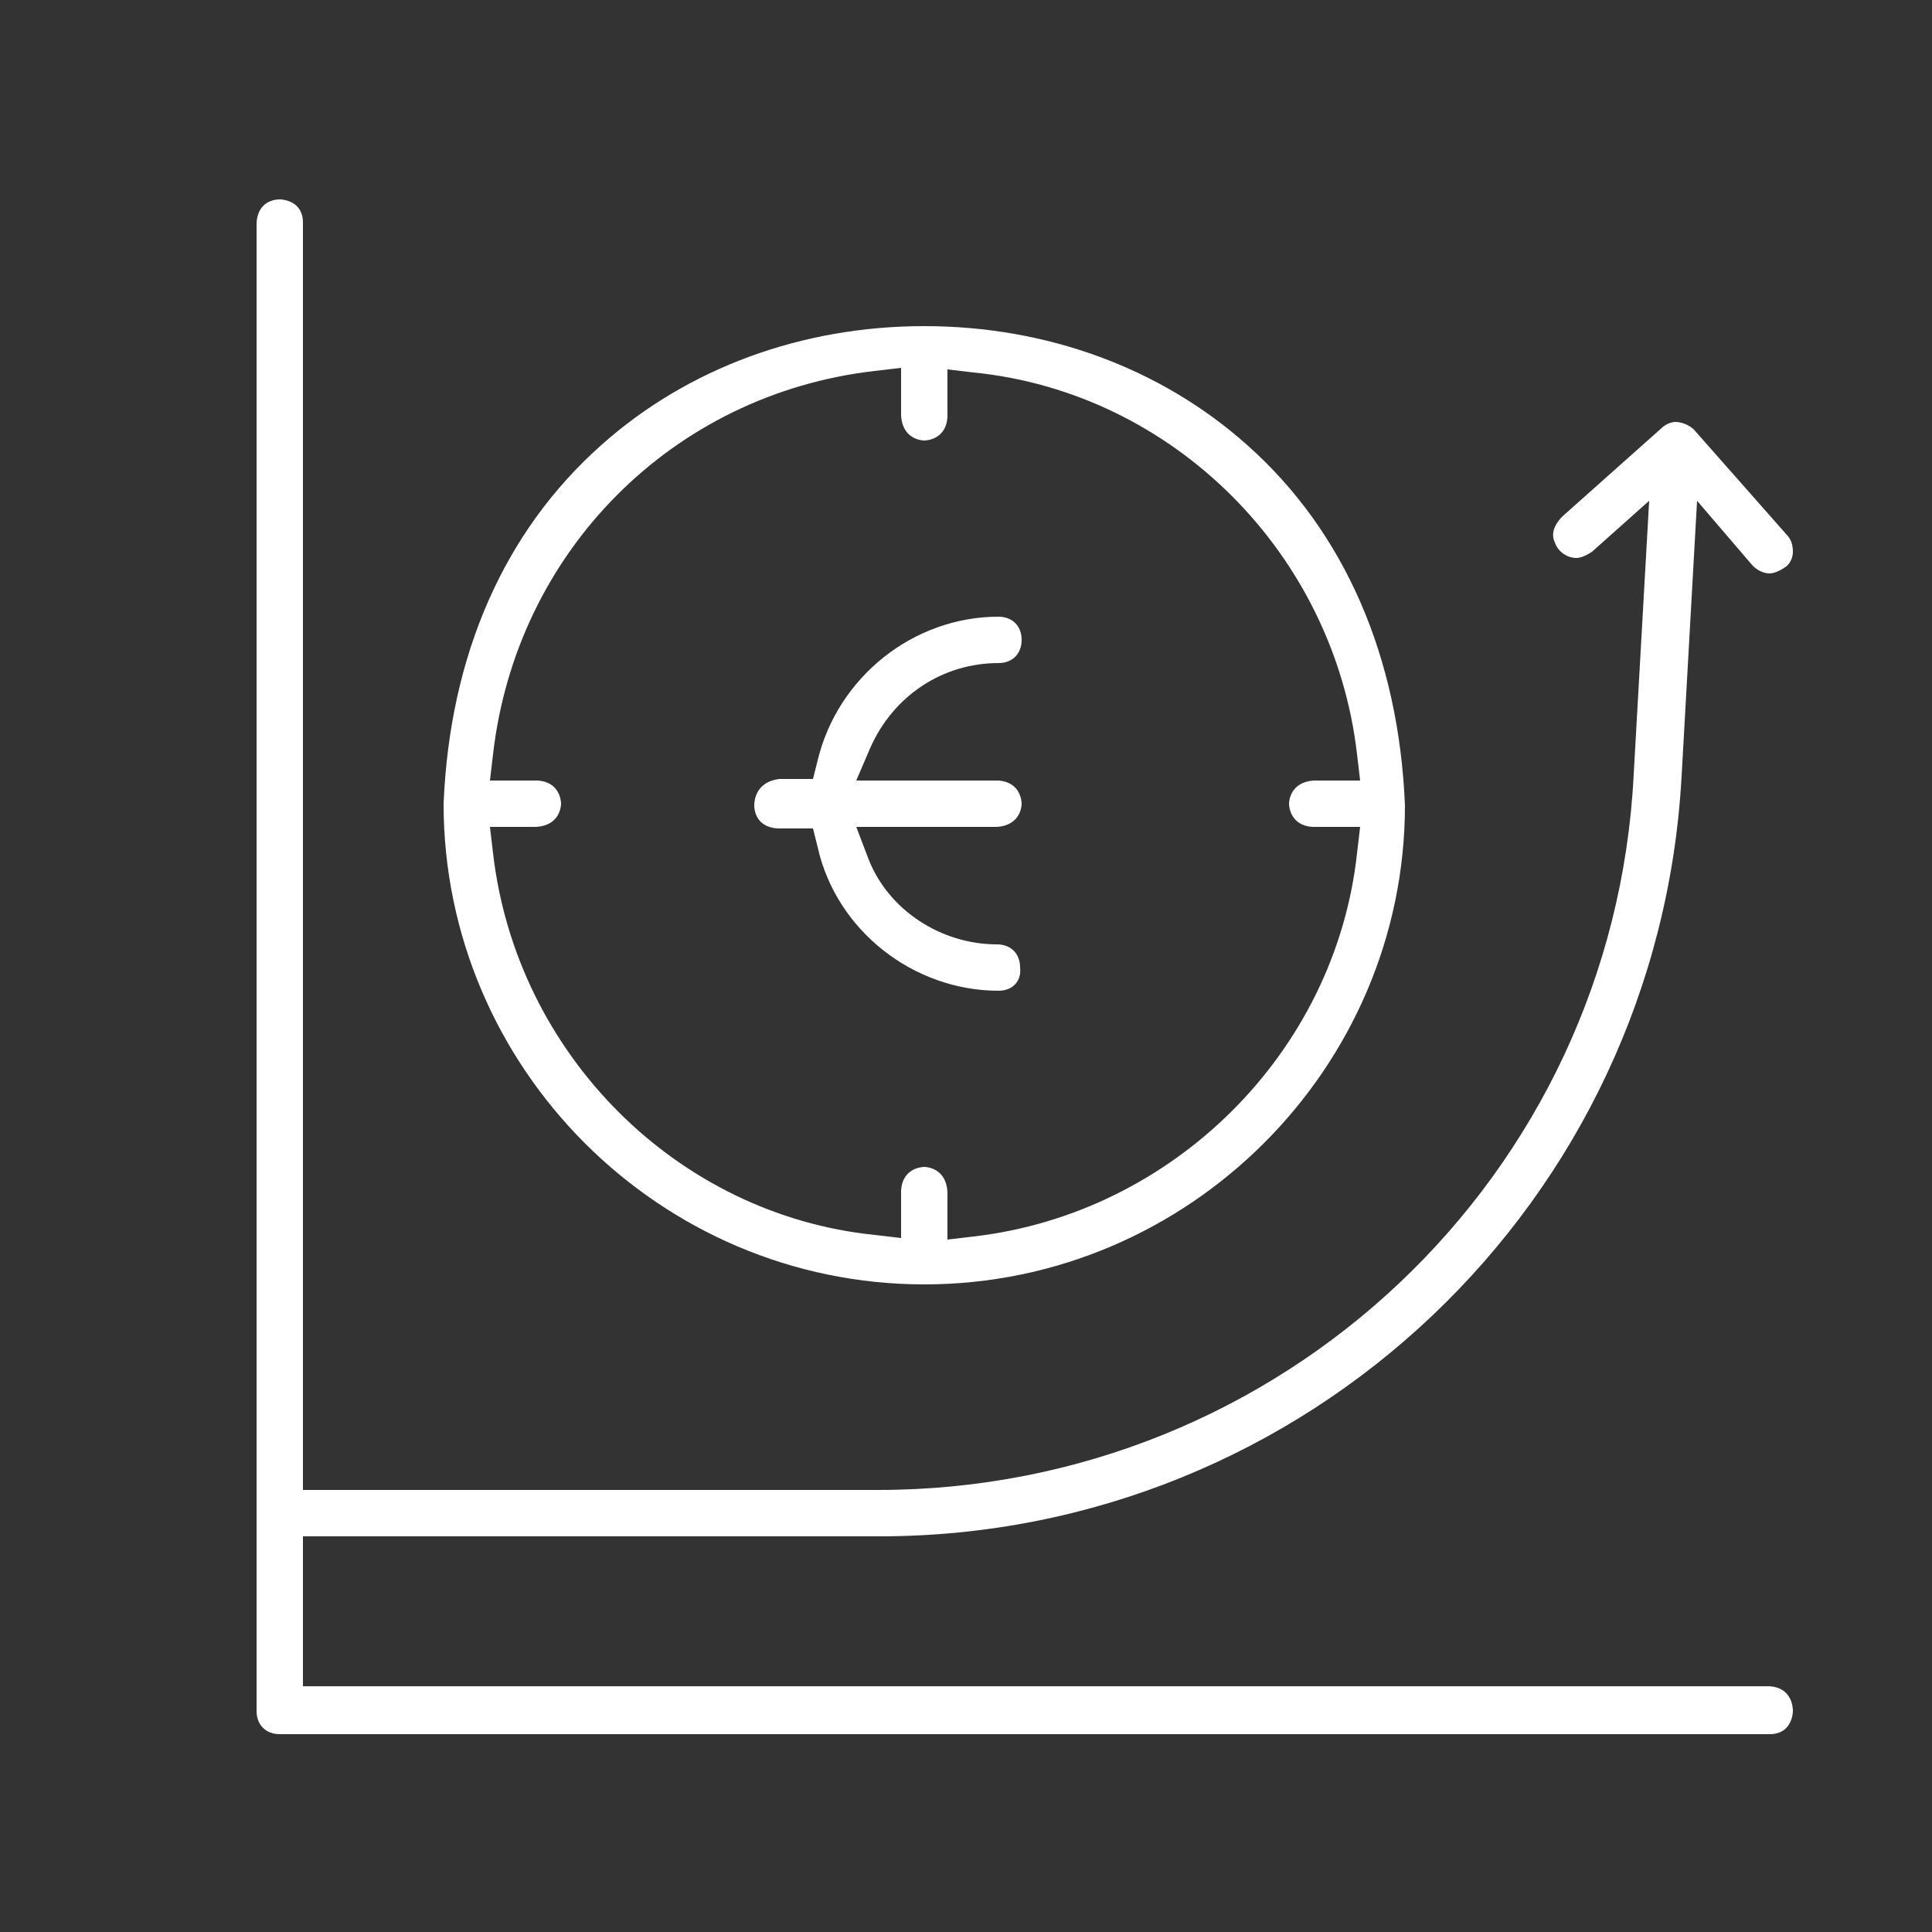 <?xml version="1.0" encoding="UTF-8"?>
<svg xmlns="http://www.w3.org/2000/svg" xmlns:xlink="http://www.w3.org/1999/xlink" version="1.1" id="Ebene_1" x="0px" y="0px" viewBox="0 0 125 125" style="enable-background:new 0 0 125 125;" xml:space="preserve">
<rect x="0" y="0" width="125" height="125" fill="#333333" stroke="none"/>
<style type="text/css">
	.st0{fill:#FFFFFF;}
</style>
<path class="st0" d="M18.1,112.2c-0.9,0-1.5-0.6-1.5-1.5V14.4c0.1-1.4,1.2-1.5,1.5-1.5c0.2,0,1.5,0.1,1.5,1.5l0,82h37.2  c26.1,0,47.6-20.3,48.9-46.3l1-17.7l-3.7,3.3c-0.3,0.2-0.7,0.4-1,0.4c-0.6,0-1.2-0.4-1.4-1c-0.2-0.4-0.2-1,0.5-1.7l6.4-5.7  c0.3-0.3,0.7-0.4,0.9-0.4c0.4,0,0.9,0.2,1.2,0.5l6,6.8c0.3,0.3,0.4,0.7,0.4,1.1c0,0.4-0.2,0.8-0.5,1c-0.3,0.2-0.7,0.4-1,0.4  c-0.4,0-0.8-0.2-1.1-0.5l-3.6-4.2l-1,17.8c-1.5,27.6-24.3,49.2-51.9,49.2H19.6v9.7h94.9c1.4,0.1,1.5,1.3,1.5,1.6  c0,0.2-0.1,1.5-1.5,1.5H18.1z"></path>
<path class="st0" d="M59.8,83.1c-17.1,0-31.1-14-31.1-31.1c0.4-9.6,3.9-17.6,10.2-23.2c5.6-5,13-7.7,20.9-7.7  c7.9,0,15.3,2.7,20.9,7.7c6.3,5.6,9.8,13.7,10.2,23.3C90.9,69.1,76.9,83.1,59.8,83.1z M59.8,75.5c0.2,0,1.4,0.1,1.5,1.6l0,3.1L63,80  c12.9-1.5,23.4-11.9,24.8-24.8l0.2-1.7h-3.1c-1.4-0.1-1.5-1.3-1.5-1.5s0.1-1.4,1.6-1.5l3,0l-0.2-1.7c-1.5-13-11.9-23.4-24.8-24.7  l-1.7-0.2V27c-0.1,1.4-1.3,1.5-1.5,1.5c-0.2,0-1.4-0.1-1.5-1.6l0-3.1L56.6,24c-13.1,1.5-23.2,11.7-24.7,24.8l-0.2,1.7h3.1  c1.4,0.1,1.5,1.3,1.5,1.5s-0.1,1.4-1.6,1.5l-3,0l0.2,1.7c1.5,13,11.9,23.4,24.7,24.7l1.7,0.2V77C58.4,75.6,59.6,75.5,59.8,75.5z"></path>
<path class="st0" d="M64.6,64.1c-5.5,0-10.5-3.9-11.7-9.3l-0.3-1.2h-2.3c-1.4-0.1-1.5-1.2-1.5-1.5c0-0.3,0.1-1.5,1.6-1.7h2.2  l0.3-1.2c1.3-5.4,6.2-9.3,11.7-9.3c0.9,0,1.5,0.6,1.5,1.5s-0.6,1.5-1.5,1.5c-3.6,0-6.8,2.1-8.3,5.5l-0.9,2.1h9.2  c1.4,0.1,1.5,1.3,1.5,1.5s-0.1,1.4-1.6,1.5l-9.1,0l0.8,2.1c1.3,3.3,4.7,5.5,8.3,5.5c0.9,0,1.5,0.6,1.5,1.5  C66.1,63.5,65.5,64.1,64.6,64.1z"></path>
</svg>
